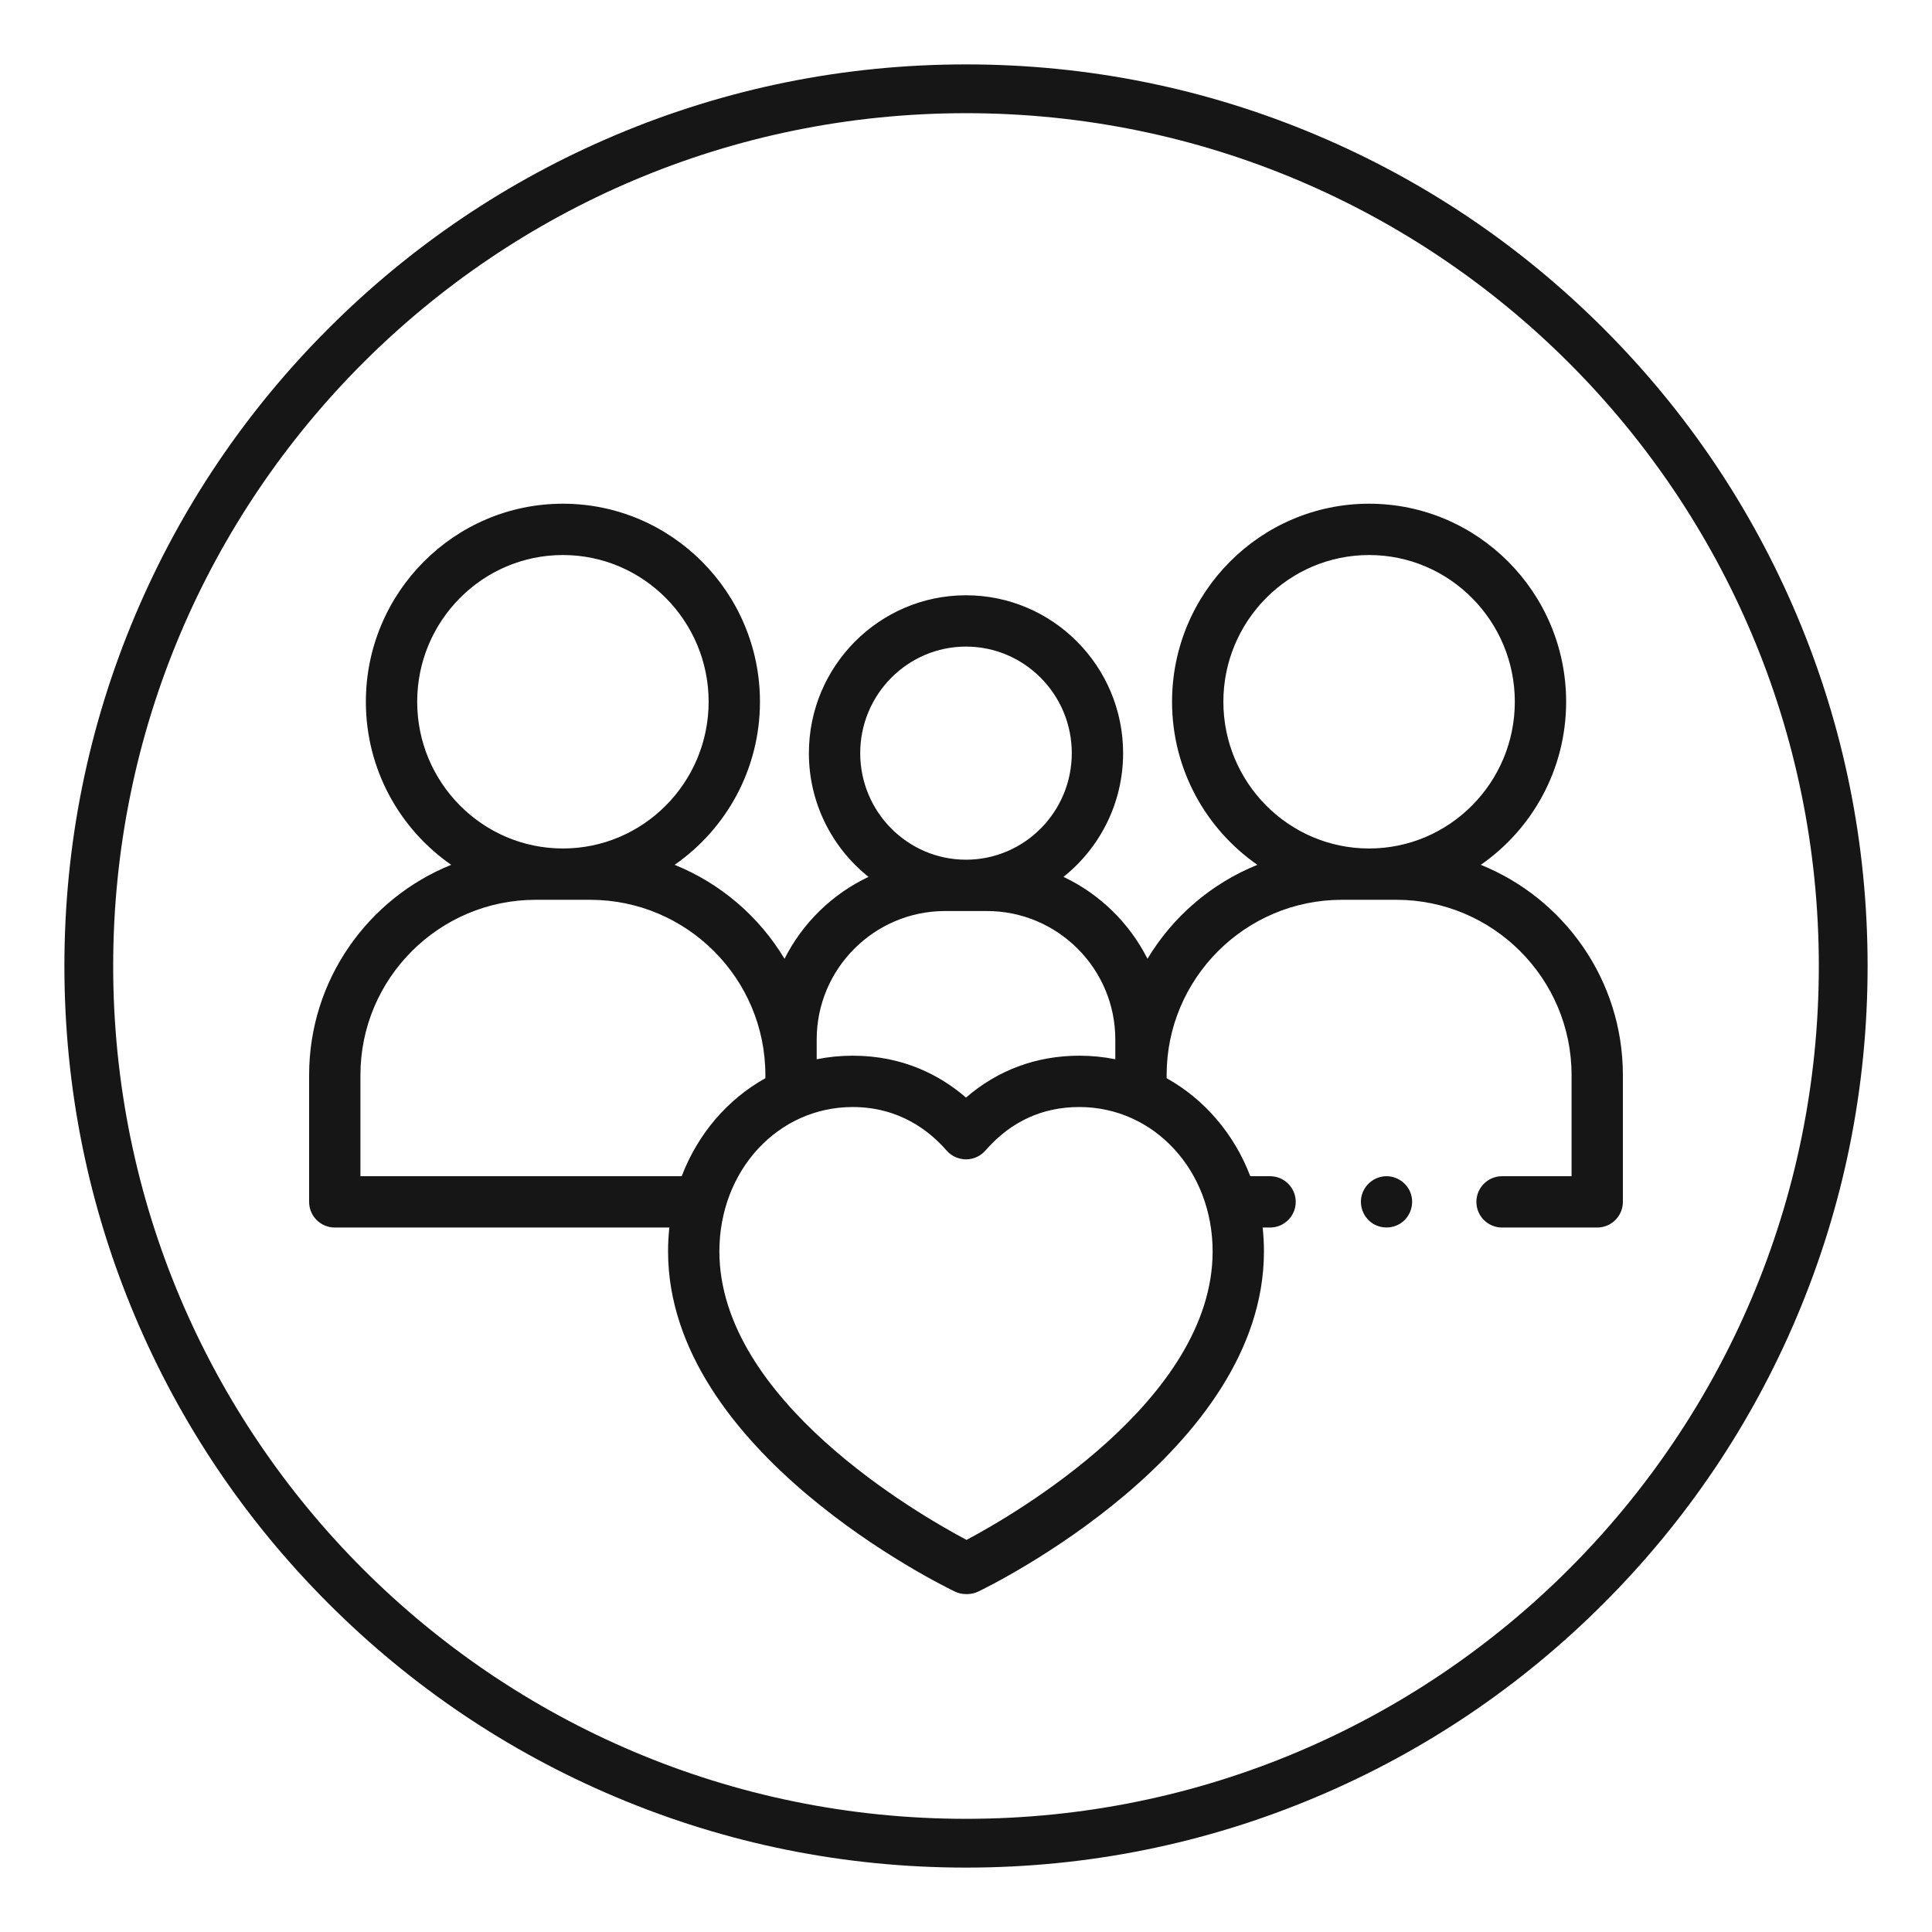 <?xml version="1.0" encoding="UTF-8"?>
<svg width="150px" height="150px" viewBox="0 0 150 150" version="1.1" xmlns="http://www.w3.org/2000/svg" xmlns:xlink="http://www.w3.org/1999/xlink">
    <title>feature/family-friendly</title>
    <g id="feature/family-friendly" stroke="none" stroke-width="1" fill="none" fill-rule="evenodd">
        <g id="features/deck/paddle-sheath-copy-8">
            <circle id="🎨-Background-Color" fill-opacity="0" fill="#FFFFFF" cx="75" cy="75" r="75"></circle>
            <path d="M75,5 C84.448,5 93.616,6.851 102.248,10.502 C110.584,14.028 118.07,19.075 124.497,25.503 C130.925,31.93 135.971,39.416 139.498,47.752 C143.149,56.384 145,65.552 145,75 C145,84.448 143.149,93.616 139.498,102.248 C135.971,110.584 130.925,118.07 124.497,124.497 C118.07,130.925 110.584,135.972 102.248,139.498 C93.616,143.149 84.448,145 75,145 C65.552,145 56.384,143.149 47.752,139.498 C39.416,135.972 31.93,130.925 25.503,124.497 C19.075,118.07 14.028,110.584 10.502,102.248 C6.851,93.616 5,84.448 5,75 C5,65.552 6.851,56.384 10.502,47.752 C14.028,39.416 19.075,31.93 25.503,25.503 C31.93,19.075 39.416,14.028 47.752,10.502 C56.384,6.851 65.552,5 75,5 Z M75,8.787 C38.432,8.787 8.787,38.432 8.787,75 C8.787,111.568 38.432,141.213 75,141.213 C111.568,141.213 141.213,111.568 141.213,75 C141.213,38.432 111.568,8.787 75,8.787 Z M106.296,39.108 C114.732,39.108 121.594,46.006 121.594,54.484 C121.594,59.729 118.969,64.368 114.969,67.145 C121.429,69.751 126,76.085 126,83.468 L126,83.468 L126,93.313 C126,94.413 125.108,95.305 124.008,95.305 L124.008,95.305 L116.62,95.305 C115.519,95.305 114.627,94.413 114.627,93.313 C114.627,92.212 115.519,91.321 116.62,91.321 L116.62,91.321 L122.016,91.321 L122.016,83.468 C122.016,75.965 115.912,69.86 108.409,69.86 L108.409,69.86 L104.184,69.86 C96.681,69.86 90.577,75.965 90.577,83.468 L90.577,83.468 L90.577,83.712 C93.512,85.348 95.815,88.029 97.073,91.321 L97.073,91.321 L98.607,91.321 C99.708,91.321 100.6,92.212 100.6,93.313 C100.6,94.413 99.708,95.305 98.607,95.305 L98.607,95.305 L98.031,95.305 C98.097,95.911 98.132,96.529 98.132,97.157 C98.132,112.728 76.863,123.131 75.958,123.566 C75.706,123.687 75.433,123.754 75.154,123.762 L75.154,123.762 L75.06,123.765 L75.06,123.765 L75,123.765 C74.703,123.765 74.409,123.699 74.14,123.57 C73.231,123.135 51.868,112.73 51.868,97.157 C51.868,96.529 51.902,95.911 51.969,95.305 L51.969,95.305 L25.992,95.305 C24.892,95.305 24,94.413 24,93.313 L24,93.313 L24,83.468 C24,76.085 28.571,69.751 35.031,67.145 C31.032,64.368 28.406,59.729 28.406,54.484 C28.406,46.006 35.269,39.108 43.704,39.108 C52.14,39.108 59.003,46.006 59.003,54.484 C59.003,59.729 56.377,64.368 52.377,67.145 C55.951,68.586 58.947,71.169 60.91,74.44 C62.311,71.662 64.614,69.413 67.431,68.08 C64.613,65.833 62.802,62.362 62.802,58.475 C62.802,51.716 68.274,46.217 75,46.217 C81.726,46.217 87.198,51.716 87.198,58.475 C87.198,62.362 85.387,65.833 82.569,68.08 C85.386,69.413 87.689,71.662 89.09,74.44 C91.053,71.169 94.049,68.586 97.623,67.145 C93.624,64.368 90.998,59.729 90.998,54.484 C90.998,46.006 97.86,39.108 106.296,39.108 Z M83.797,85.949 C80.95,85.949 78.523,87.057 76.585,89.241 L76.585,89.241 L76.531,89.299 C76.158,89.743 75.606,90.006 75.026,90.013 C74.439,90.011 73.881,89.772 73.498,89.332 C72.155,87.788 69.8,85.949 66.203,85.949 C60.399,85.949 55.853,90.872 55.853,97.157 C55.853,108.685 71.28,117.564 75.043,119.557 C78.783,117.568 94.148,108.691 94.148,97.157 C94.148,90.872 89.601,85.949 83.797,85.949 Z M109.489,92.551 C109.85,93.417 109.537,94.449 108.756,94.97 C108.074,95.424 107.156,95.41 106.49,94.932 C105.814,94.446 105.507,93.566 105.736,92.766 C105.965,91.969 106.681,91.386 107.508,91.326 C108.353,91.265 109.168,91.768 109.489,92.551 Z M45.816,69.86 L41.592,69.86 C34.089,69.86 27.984,75.965 27.984,83.468 L27.984,83.468 L27.984,91.32 L52.927,91.32 C54.185,88.029 56.488,85.347 59.424,83.712 L59.424,83.712 L59.424,83.468 C59.424,75.965 53.319,69.86 45.816,69.86 L45.816,69.86 Z M76.62,70.732 L73.38,70.732 C67.881,70.732 63.408,75.205 63.408,80.704 L63.408,80.704 L63.408,82.241 C64.31,82.059 65.244,81.964 66.204,81.964 C70.147,81.964 73.026,83.511 75,85.216 C77.467,83.082 80.473,81.964 83.797,81.964 C84.756,81.964 85.69,82.059 86.592,82.241 L86.592,82.241 L86.592,80.704 C86.592,75.205 82.119,70.732 76.62,70.732 L76.62,70.732 Z M75,50.201 C70.471,50.201 66.787,53.913 66.787,58.474 C66.787,63.036 70.471,66.747 75,66.747 C79.529,66.747 83.213,63.036 83.213,58.474 C83.213,53.913 79.529,50.201 75,50.201 Z M43.704,43.092 C37.465,43.092 32.39,48.203 32.39,54.484 C32.39,60.766 37.465,65.876 43.704,65.876 C49.942,65.876 55.018,60.766 55.018,54.484 C55.018,48.203 49.942,43.092 43.704,43.092 Z M106.296,43.092 C100.058,43.092 94.982,48.203 94.982,54.484 C94.982,60.766 100.058,65.876 106.296,65.876 C112.535,65.876 117.61,60.766 117.61,54.484 C117.61,48.203 112.535,43.092 106.296,43.092 Z" id="🎨-Icon-Color" fill="#161616"></path>
            <g id="family-(1)" transform="translate(108, 87)"></g>
        </g>
    </g>
</svg>
